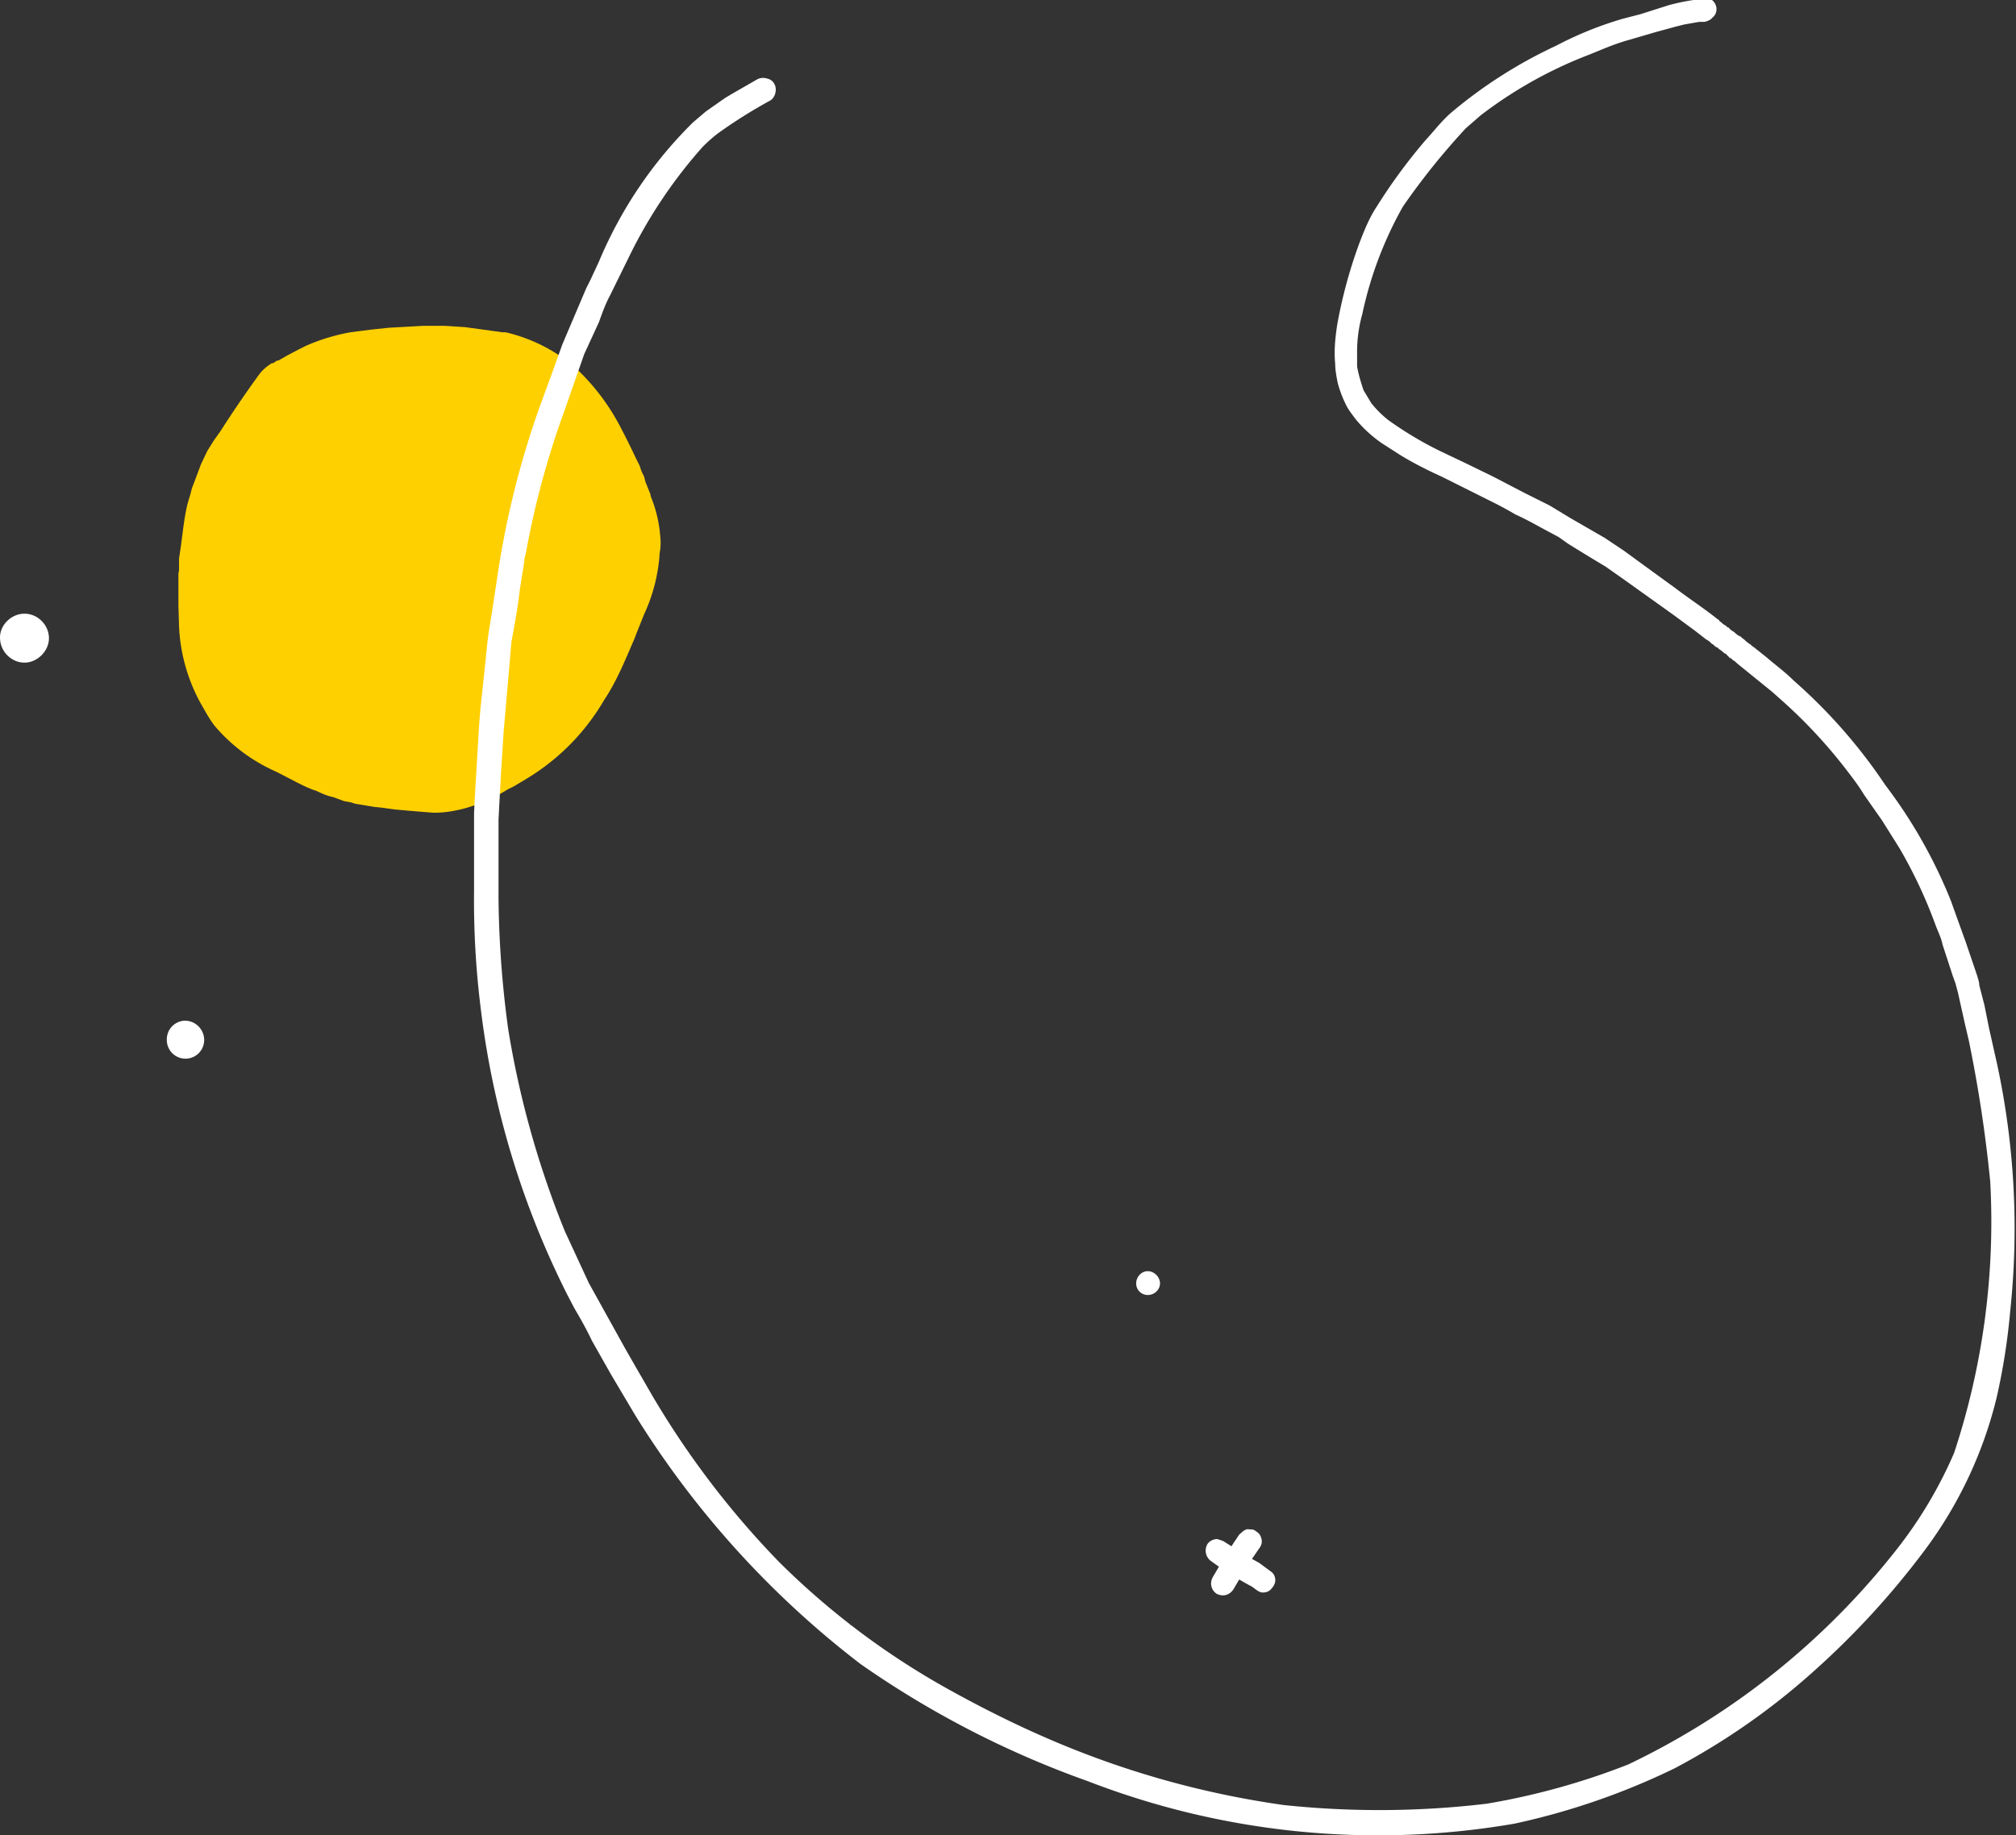 <svg width="313" height="285" fill="none" xmlns="http://www.w3.org/2000/svg"><rect width="100%" height="100%" fill="#333333" stroke="none"/><path d="M68.2 50.6h-2.5l-5.4.3-2.8.3-3.1.4a30.8 30.8 0 00-6.9 2.1l-1 .5-1.9 1-1.4.8H43l-.6.4h-.2c-.8.5-1.5 1.1-2 1.8a178.3 178.3 0 00-6 8.8l-1 1.4-1 1.6-1 2.1-1.2 3.2-.2.5-.2.8-.5 1.7c-.5 2.1-.7 4.2-1 6.4l-.3 2v1.8l-.1.6V94l.1 3.3a27.3 27.3 0 003.4 12c.6 1 1.3 2.4 2.2 3.5a26.5 26.5 0 009.4 7l.8.4 2.5 1.3c1 .5 2 1 3 1.3.8.4 1.7.8 2.7 1l1.6.6 1.1.2.6.2 3 .5 1 .1 2.2.3 2.2.2 1.2.1 2.5.2h.4c1.3 0 2.7-.2 4.3-.6a25.5 25.5 0 006.9-3l1-.5 2-1.2a34.6 34.6 0 0012-12.2c2-3 3.3-6.3 4.7-9.5l.3-.8 1-2.5.2-.5a26.5 26.5 0 002.4-9.2V86c.2-1 .2-2 .1-2.8A20.2 20.2 0 00101 77v-.2l-.8-2-.2-.8-.4-.8-.1-.3-.2-.6-.6-1.2a113 113 0 00-2.7-5.4 34 34 0 00-7-8.9 25.6 25.6 0 00-10.5-5.2H78l-5.8-.8-3.1-.2h-1z" fill="#FFD000"/><path d="M265-.2c-2 .1-4 .5-5.9 1l-4.4 1.4-2.7.7a55.4 55.4 0 00-10.4 4.2 73 73 0 00-16.3 10.4c-1.5 1.3-2.7 2.9-4 4.3a86.2 86.2 0 00-7.5 10.2c-1.2 1.8-2 3.8-2.8 5.9a74.8 74.8 0 00-3.4 12.6c-.3 2-.5 4-.3 6 0 1 .2 2 .4 3 .3 1.1.7 2.2 1.2 3.2.4.9 1 1.6 1.5 2.3a19.9 19.9 0 004.1 3.8l2.8 1.8c2.1 1.3 4.3 2.4 6.5 3.4l4 2 3.8 1.9a56 56 0 013.7 2c1.8.8 3.5 1.8 5.2 2.7l1.5.8 1.4 1a438.8 438.8 0 005.9 3.6l2.7 1.9 7.7 5.5 3.4 2.5 1.8 1.4.2.1.4.3.3.3.2.1.3.3.4.2.2.2.3.2.6.5s.2 0 .3.2l.1.1.2.2.2.2c.1 0 .2 0 .3.2l.3.2.3.2.1.2v-.1l.2.2 5.3 4.3 1.8 1.6a78.3 78.3 0 019.5 10.2c1 1.3 2.1 2.7 3 4.2l2.8 4 2.7 4.3a74 74 0 015.7 12.2c.4 1 .8 1.8 1 2.8l1.6 4.9.4 1.1.4 1.5 1 4.5.7 3a211.8 211.8 0 013.3 21.8 114.4 114.4 0 01-5.6 42.1 67.2 67.2 0 01-9 15.1 117.1 117.1 0 01-41.6 33.3 109.9 109.9 0 01-22 6.1 141 141 0 01-31.5.2 141.4 141.4 0 01-35.4-9.8c-5.7-2.4-11.3-5.2-16.7-8.2a119.7 119.7 0 01-26.2-19.7 136 136 0 01-19.8-26l-2.6-4.5-1.6-2.8a283846.2 283846.2 0 01-5.6-10.1l-3.7-8a144.9 144.9 0 01-8.8-31.4 160 160 0 01-1.5-20.2v-12.3l.1-2 .3-5.5.4-6.3.2-2.2 1-11.6c.5-2.7 1-5.4 1.3-8.1l.7-4.4c0-.6.2-1 .3-1.6a134 134 0 016-22l3-8.6 2.3-5c.5-1.4 1-2.8 1.7-4.1l3-6.1a75 75 0 0111.4-17c.9-.9 1.8-1.7 2.8-2.4a77.5 77.5 0 017.7-4.8c.8-.5 1.1-1.8.6-2.6-.2-.4-.6-.7-1.1-.8a2 2 0 00-1.5.1l-4 2.3-1 .6-1 .7-2 1.4-2 1.7A66.2 66.2 0 0093 40.6l-1.3 2.8-.7 1.4-3.7 8.7-.5 1.4-1 2.8-2.2 6A138.8 138.8 0 0077.3 89l-1 6.6-.4 2.4-.2 1.5-.4 3.9-.7 6.6-.2 2.4-.7 11.7-.1 2.2V138.3a135.6 135.6 0 001 18 134.5 134.5 0 0013.5 44.8l1.1 2.1c1 1.7 1.9 3.3 2.7 5l3 5.3 3.8 6.4a144.6 144.6 0 0034.9 38.5 148.1 148.1 0 0035.3 18.2 124.8 124.8 0 0066.2 6.6 109.6 109.6 0 0024.9-8.6 107.2 107.2 0 0021.4-14.9 127.3 127.3 0 0017.6-19.2 65.4 65.4 0 0011-23.5 100 100 0 002.1-13.4 121.2 121.2 0 00-2-38.2l-1.3-5.8-.7-3.5-.8-3.1c0-.5-.2-1-.3-1.4l-1.8-5.3-1.3-3.6-1-2.8a77.1 77.1 0 00-10.2-18 82.5 82.5 0 00-14.2-16.2c-1.3-1.3-2.8-2.4-4.2-3.6l-2-1.6-.3-.2-.3-.3h-.1l-.1-.1-.4-.3-.3-.3-.3-.2-.3-.3h-.2v-.1h-.1l-.4-.3-.2-.2-.3-.2-.3-.2-.2-.2-.2-.2h-.2c0-.2-.2-.3-.3-.3l-.4-.3-.2-.2-.2-.1-.1-.2-.3-.2c-2-1.6-4.3-3.1-6.4-4.7l-4.4-3.2-3.7-2.7-3-2-5.2-3-3.3-2-4-2-4.8-2.5-4.1-2-4.2-2a55.4 55.4 0 01-8-4.8c-1-.8-1.8-1.6-2.6-2.6l-1.2-2c-.4-1.2-.8-2.5-1-3.7V55a21.8 21.8 0 01.8-6.2 59 59 0 016.3-16.7 108.3 108.3 0 019.8-12.2l2.3-2a67 67 0 0116.8-9.4c2-.8 4-1.7 6.2-2.3l4.1-1.2 3.3-.9 1.2-.3 2.3-.4h.8c.5-.1 1-.3 1.3-.7.4-.3.6-.8.6-1.3 0-.9-.8-1.8-1.8-1.8h.3zm-17.7 8.8h-.1.1zM90.9 55.3v0zm179 47.9h.1zm38.5 72.3v0zM132 252.3l.1.1h-.1zm141.4 9.4zm-3.9-158.8z" fill="#fff"/><path d="M176.4 199.3c0 1 .8 1.8 1.8 1.8s1.9-.8 1.9-1.8-.9-1.9-1.9-1.9c-1 0-1.8.9-1.8 1.9zM193.5 237.5l-.4.2-.7.6-1 1.5-1.1 1.7-2 3.4c-.5.9-.3 2 .6 2.6 1 .5 2 .2 2.6-.7l2-3.4 1-1.5 1.1-1.6c.3-.4.4-1 .2-1.5-.1-.4-.4-.8-.8-1-.3-.3-.6-.3-1-.3a1 1 0 00-.5 0z" fill="#fff"/><path d="M187.4 239.9a2 2 0 00.6 2.5 53.2 53.2 0 006.4 4l.4.3c.4.3.8.6 1.3.6s1-.2 1.3-.6c.3-.3.6-.8.6-1.3s-.2-1-.6-1.3l-1.9-1.4-1.8-1-3.8-2.4-.9-.3c-.6 0-1.3.3-1.6.9zM25.9 161.5a2.9 2.9 0 005.8 0c0-1.6-1.3-3-3-3a2.9 2.9 0 00-2.8 3zM0 99c0 2.2 1.8 3.9 3.8 3.9 2 0 3.8-1.8 3.8-3.8 0-2-1.7-3.8-3.8-3.8C1.8 95.3 0 97 0 99z" fill="#fff"/></svg>